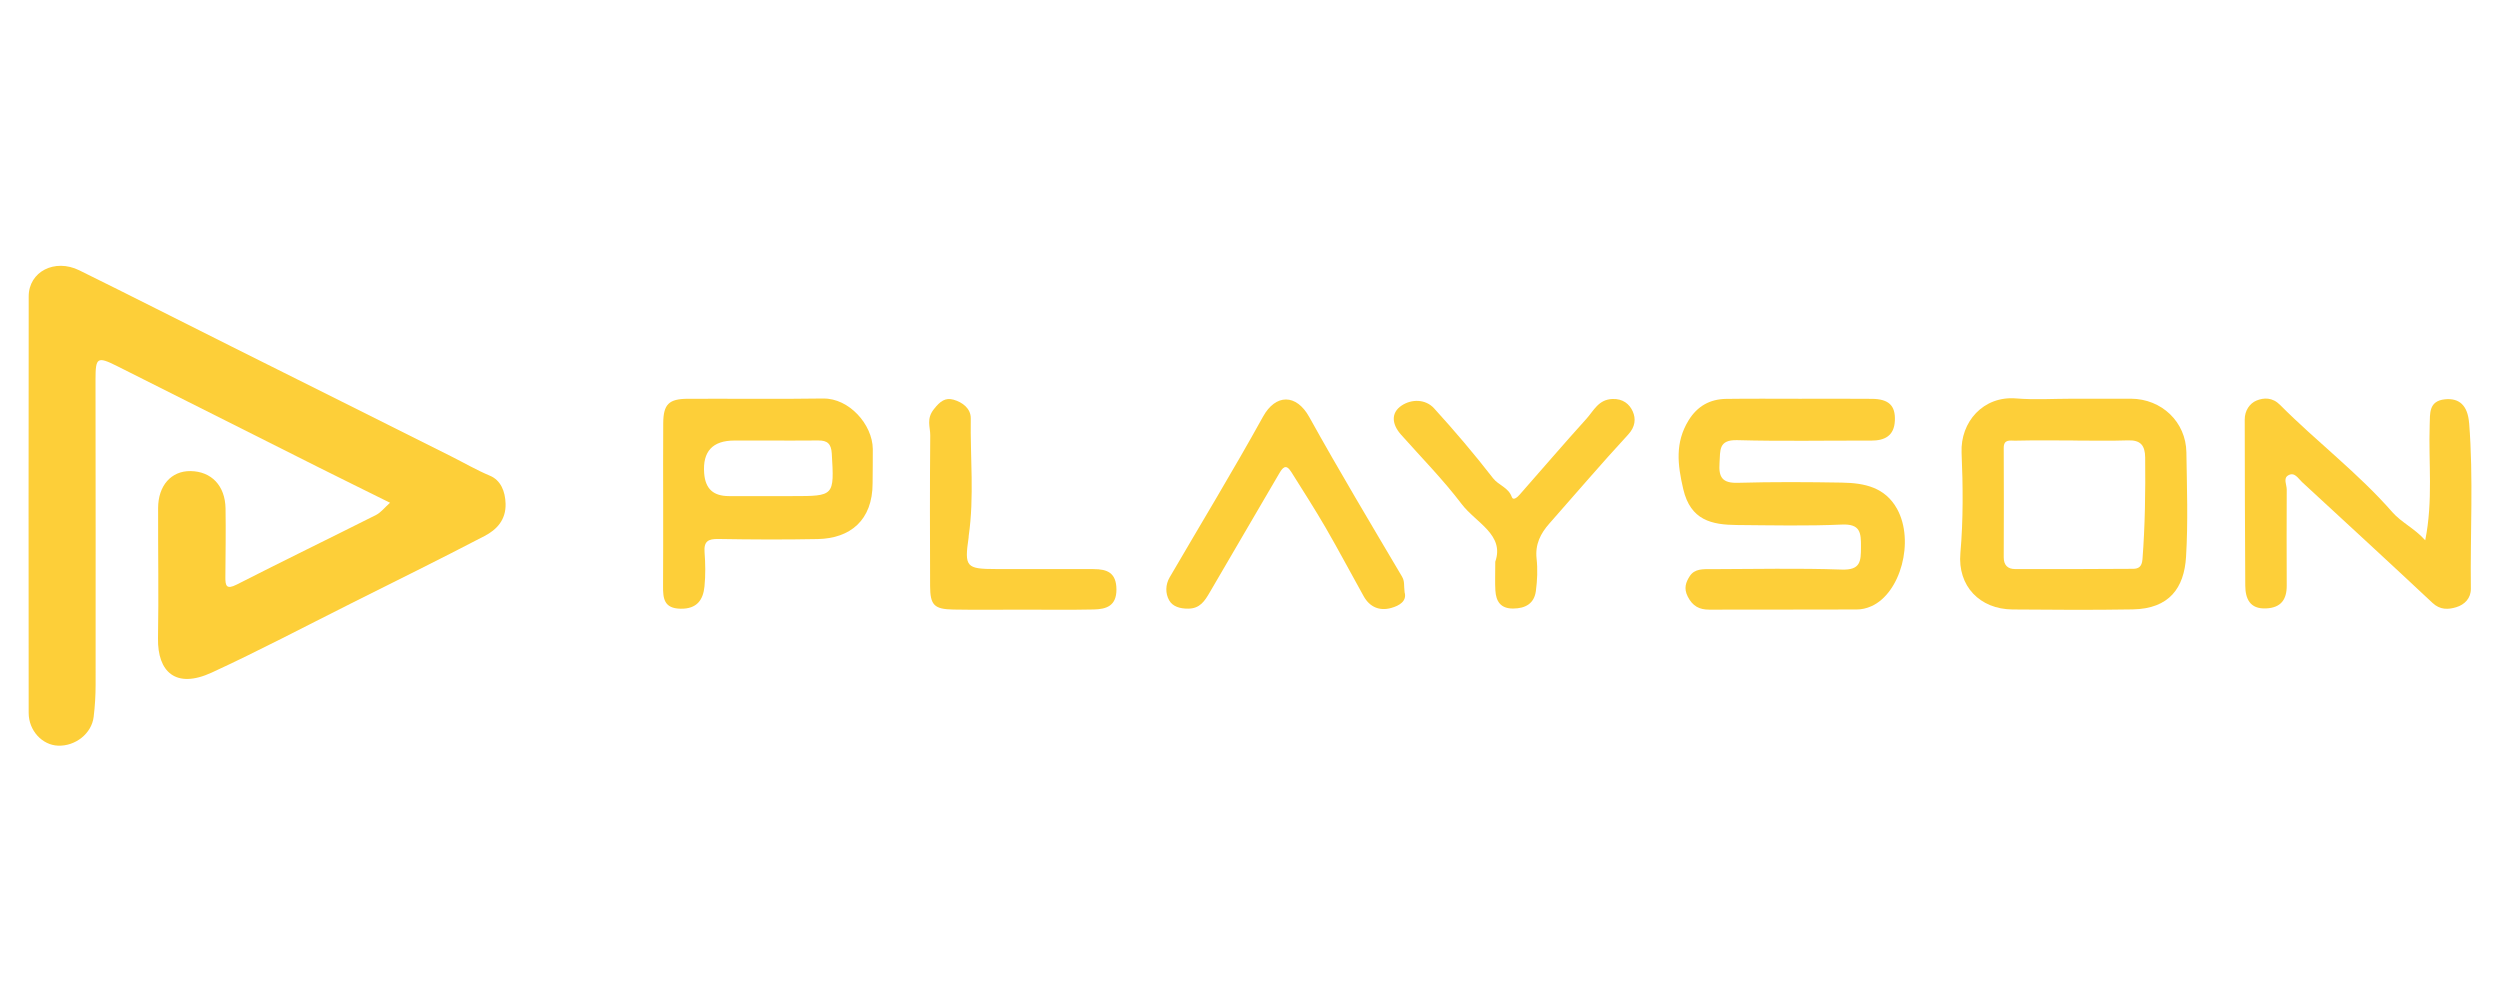 <svg width="175" height="70" viewBox="0 0 175 70" fill="none" xmlns="http://www.w3.org/2000/svg">
<path d="M34.3 33.302C33.354 32.904 32.477 32.394 31.569 31.938C26.465 29.375 21.353 26.831 16.246 24.275C12.679 22.493 9.127 20.684 5.552 18.923C3.83 18.076 2.012 19.017 2.009 20.742C1.995 30.463 2 40.182 2.007 49.903C2.007 51.14 2.953 52.156 4.066 52.197C5.279 52.24 6.415 51.349 6.556 50.182C6.648 49.432 6.693 48.673 6.693 47.916C6.701 40.797 6.693 33.677 6.686 26.557C6.686 25.015 6.806 24.929 8.209 25.632C12.922 27.994 17.628 30.367 22.338 32.731C23.952 33.54 25.574 34.335 27.303 35.193C26.909 35.543 26.66 35.877 26.323 36.048C23.08 37.681 19.811 39.267 16.576 40.917C15.838 41.294 15.771 40.996 15.776 40.391C15.788 38.791 15.814 37.191 15.788 35.592C15.761 33.994 14.796 32.995 13.335 32.976C11.992 32.959 11.072 33.984 11.068 35.563C11.058 38.604 11.113 41.642 11.06 44.683C11.022 47.023 12.295 48.243 14.82 47.081C18.096 45.572 21.291 43.886 24.517 42.269C27.659 40.696 30.808 39.142 33.923 37.518C34.774 37.074 35.42 36.391 35.391 35.265C35.367 34.378 35.045 33.614 34.296 33.3L34.3 33.302Z" fill="#FDCF39"/>
<path d="M128.968 33.783C126.53 33.742 124.087 33.727 121.652 33.797C120.559 33.828 120.295 33.41 120.367 32.397C120.429 31.522 120.278 30.773 121.616 30.811C124.734 30.898 127.854 30.831 130.972 30.843C131.942 30.845 132.593 30.502 132.641 29.445C132.689 28.388 132.211 27.929 131.032 27.919C129.353 27.902 127.674 27.914 125.992 27.914C124.272 27.914 122.553 27.898 120.833 27.922C119.692 27.938 118.81 28.431 118.198 29.43C117.246 30.982 117.427 32.526 117.828 34.239C118.339 36.423 119.814 36.737 121.599 36.752C124.039 36.771 126.482 36.828 128.916 36.72C130.232 36.66 130.275 37.285 130.268 38.291C130.263 39.291 130.249 39.918 128.913 39.87C125.877 39.764 122.836 39.834 119.797 39.841C119.245 39.841 118.632 39.79 118.282 40.331C118.008 40.754 117.849 41.186 118.142 41.76C118.486 42.433 118.949 42.675 119.648 42.675C123.088 42.668 126.528 42.675 129.965 42.663C130.314 42.663 130.65 42.589 130.996 42.435C133.045 41.522 134.03 37.873 132.8 35.632C131.964 34.109 130.506 33.809 128.968 33.785V33.783Z" fill="#FDCF39"/>
<path d="M149.168 27.91C147.808 27.905 146.446 27.91 145.086 27.91C143.727 27.91 142.439 27.998 141.128 27.89C138.827 27.701 137.22 29.538 137.311 31.688C137.409 34.025 137.433 36.372 137.227 38.721C137.023 41.025 138.584 42.644 140.883 42.663C143.684 42.687 146.484 42.706 149.285 42.658C151.86 42.613 152.891 41.145 153.023 38.981C153.172 36.55 153.083 34.102 153.047 31.662C153.016 29.534 151.313 27.919 149.17 27.91H149.168ZM149.97 39.168C149.931 39.665 149.698 39.814 149.321 39.817C146.566 39.836 143.811 39.841 141.056 39.834C140.544 39.834 140.258 39.562 140.261 39.01C140.27 36.459 140.275 33.905 140.261 31.354C140.256 30.713 140.741 30.855 141.049 30.847C142.406 30.814 143.765 30.833 145.123 30.833V30.838C146.4 30.838 147.681 30.871 148.956 30.826C149.845 30.795 150.152 31.184 150.162 32.024C150.186 34.41 150.155 36.79 149.972 39.171L149.97 39.168Z" fill="#FDCF39"/>
<path d="M172.838 29.62C172.74 28.366 172.139 27.847 171.135 27.953C169.996 28.075 170.107 28.95 170.078 29.742C169.987 32.38 170.325 35.034 169.766 37.818C169.033 36.999 168.08 36.557 167.472 35.86C165.07 33.11 162.158 30.912 159.6 28.339C159.072 27.809 158.469 27.828 157.96 28.037C157.484 28.231 157.128 28.741 157.131 29.365C157.143 33.242 157.138 37.119 157.169 40.996C157.177 41.911 157.491 42.641 158.625 42.589C159.663 42.543 160.078 41.974 160.071 40.982C160.059 38.743 160.064 36.504 160.071 34.265C160.071 33.929 159.814 33.489 160.169 33.278C160.621 33.009 160.869 33.492 161.145 33.746C164.195 36.559 167.251 39.37 170.28 42.207C170.803 42.697 171.37 42.675 171.935 42.505C172.531 42.324 172.968 41.87 172.961 41.21C172.91 37.345 173.146 33.477 172.84 29.617L172.838 29.62Z" fill="#FDCF39"/>
<path d="M57.63 27.895C54.471 27.943 51.31 27.902 48.149 27.915C46.821 27.919 46.438 28.296 46.426 29.615C46.41 31.534 46.422 33.454 46.422 35.375C46.419 37.254 46.429 39.135 46.414 41.013C46.407 41.883 46.47 42.591 47.644 42.61C48.776 42.63 49.218 42.005 49.314 41.051C49.393 40.259 49.379 39.449 49.319 38.654C49.261 37.886 49.576 37.717 50.287 37.729C52.607 37.768 54.928 37.78 57.248 37.734C59.501 37.688 61.084 36.432 61.082 33.826C61.082 33.026 61.106 32.226 61.096 31.429C61.074 29.706 59.427 27.869 57.632 27.898L57.63 27.895ZM55.458 34.727C53.981 34.727 52.501 34.729 51.024 34.727C49.924 34.724 49.376 34.213 49.292 33.132C49.174 31.604 49.877 30.839 51.404 30.838C52.163 30.838 52.922 30.838 53.681 30.838C54.879 30.838 56.078 30.847 57.277 30.833C57.916 30.826 58.185 31.066 58.225 31.746C58.398 34.727 58.418 34.727 55.461 34.727H55.458Z" fill="#FDCF39"/>
<path d="M98.147 40.372C95.954 36.66 93.74 32.964 91.65 29.195C90.737 27.547 89.293 27.571 88.414 29.161C86.315 32.956 84.059 36.668 81.876 40.415C81.575 40.931 81.571 41.537 81.837 42.015C82.087 42.466 82.608 42.61 83.175 42.605C83.999 42.601 84.331 42.067 84.681 41.467C86.286 38.702 87.912 35.949 89.519 33.187C89.774 32.75 90.002 32.416 90.393 33.043C91.203 34.335 92.029 35.618 92.793 36.934C93.711 38.517 94.563 40.139 95.457 41.736C95.877 42.49 96.557 42.783 97.374 42.56C97.965 42.399 98.496 42.072 98.323 41.462C98.263 40.982 98.337 40.698 98.147 40.376V40.372Z" fill="#FDCF39"/>
<path d="M112.868 27.929C111.89 27.967 111.561 28.748 111.056 29.308C109.473 31.059 107.938 32.851 106.38 34.621C106.233 34.789 105.928 35.077 105.825 34.787C105.587 34.119 104.905 33.977 104.513 33.475C103.206 31.791 101.825 30.163 100.389 28.587C99.779 27.917 98.803 27.931 98.119 28.385C97.333 28.906 97.441 29.718 98.071 30.424C99.502 32.034 101.02 33.576 102.318 35.286C103.31 36.593 105.337 37.429 104.669 39.319C104.669 40.213 104.643 40.773 104.676 41.33C104.722 42.091 105.037 42.603 105.918 42.598C106.785 42.593 107.393 42.248 107.511 41.373C107.612 40.626 107.643 39.85 107.561 39.103C107.453 38.102 107.835 37.347 108.46 36.641C110.295 34.566 112.092 32.454 113.972 30.42C114.475 29.877 114.52 29.312 114.292 28.798C114.061 28.279 113.6 27.9 112.868 27.929Z" fill="#FDCF39"/>
<path d="M76.551 39.833C74.274 39.838 71.997 39.831 69.719 39.833C67.63 39.833 67.5 39.687 67.803 37.628C67.807 37.59 67.803 37.549 67.81 37.508C68.204 34.775 67.913 32.029 67.954 29.291C67.963 28.589 67.363 28.152 66.751 27.979C66.179 27.818 65.816 28.075 65.369 28.645C64.829 29.331 65.122 29.884 65.117 30.477C65.086 33.992 65.095 37.506 65.107 41.022C65.112 42.358 65.393 42.644 66.734 42.668C68.331 42.697 69.928 42.675 71.528 42.675C73.205 42.675 74.884 42.699 76.561 42.663C77.442 42.644 78.16 42.418 78.151 41.251C78.141 40.098 77.509 39.836 76.551 39.838V39.833Z" fill="#FDCF39"/>
</svg>
